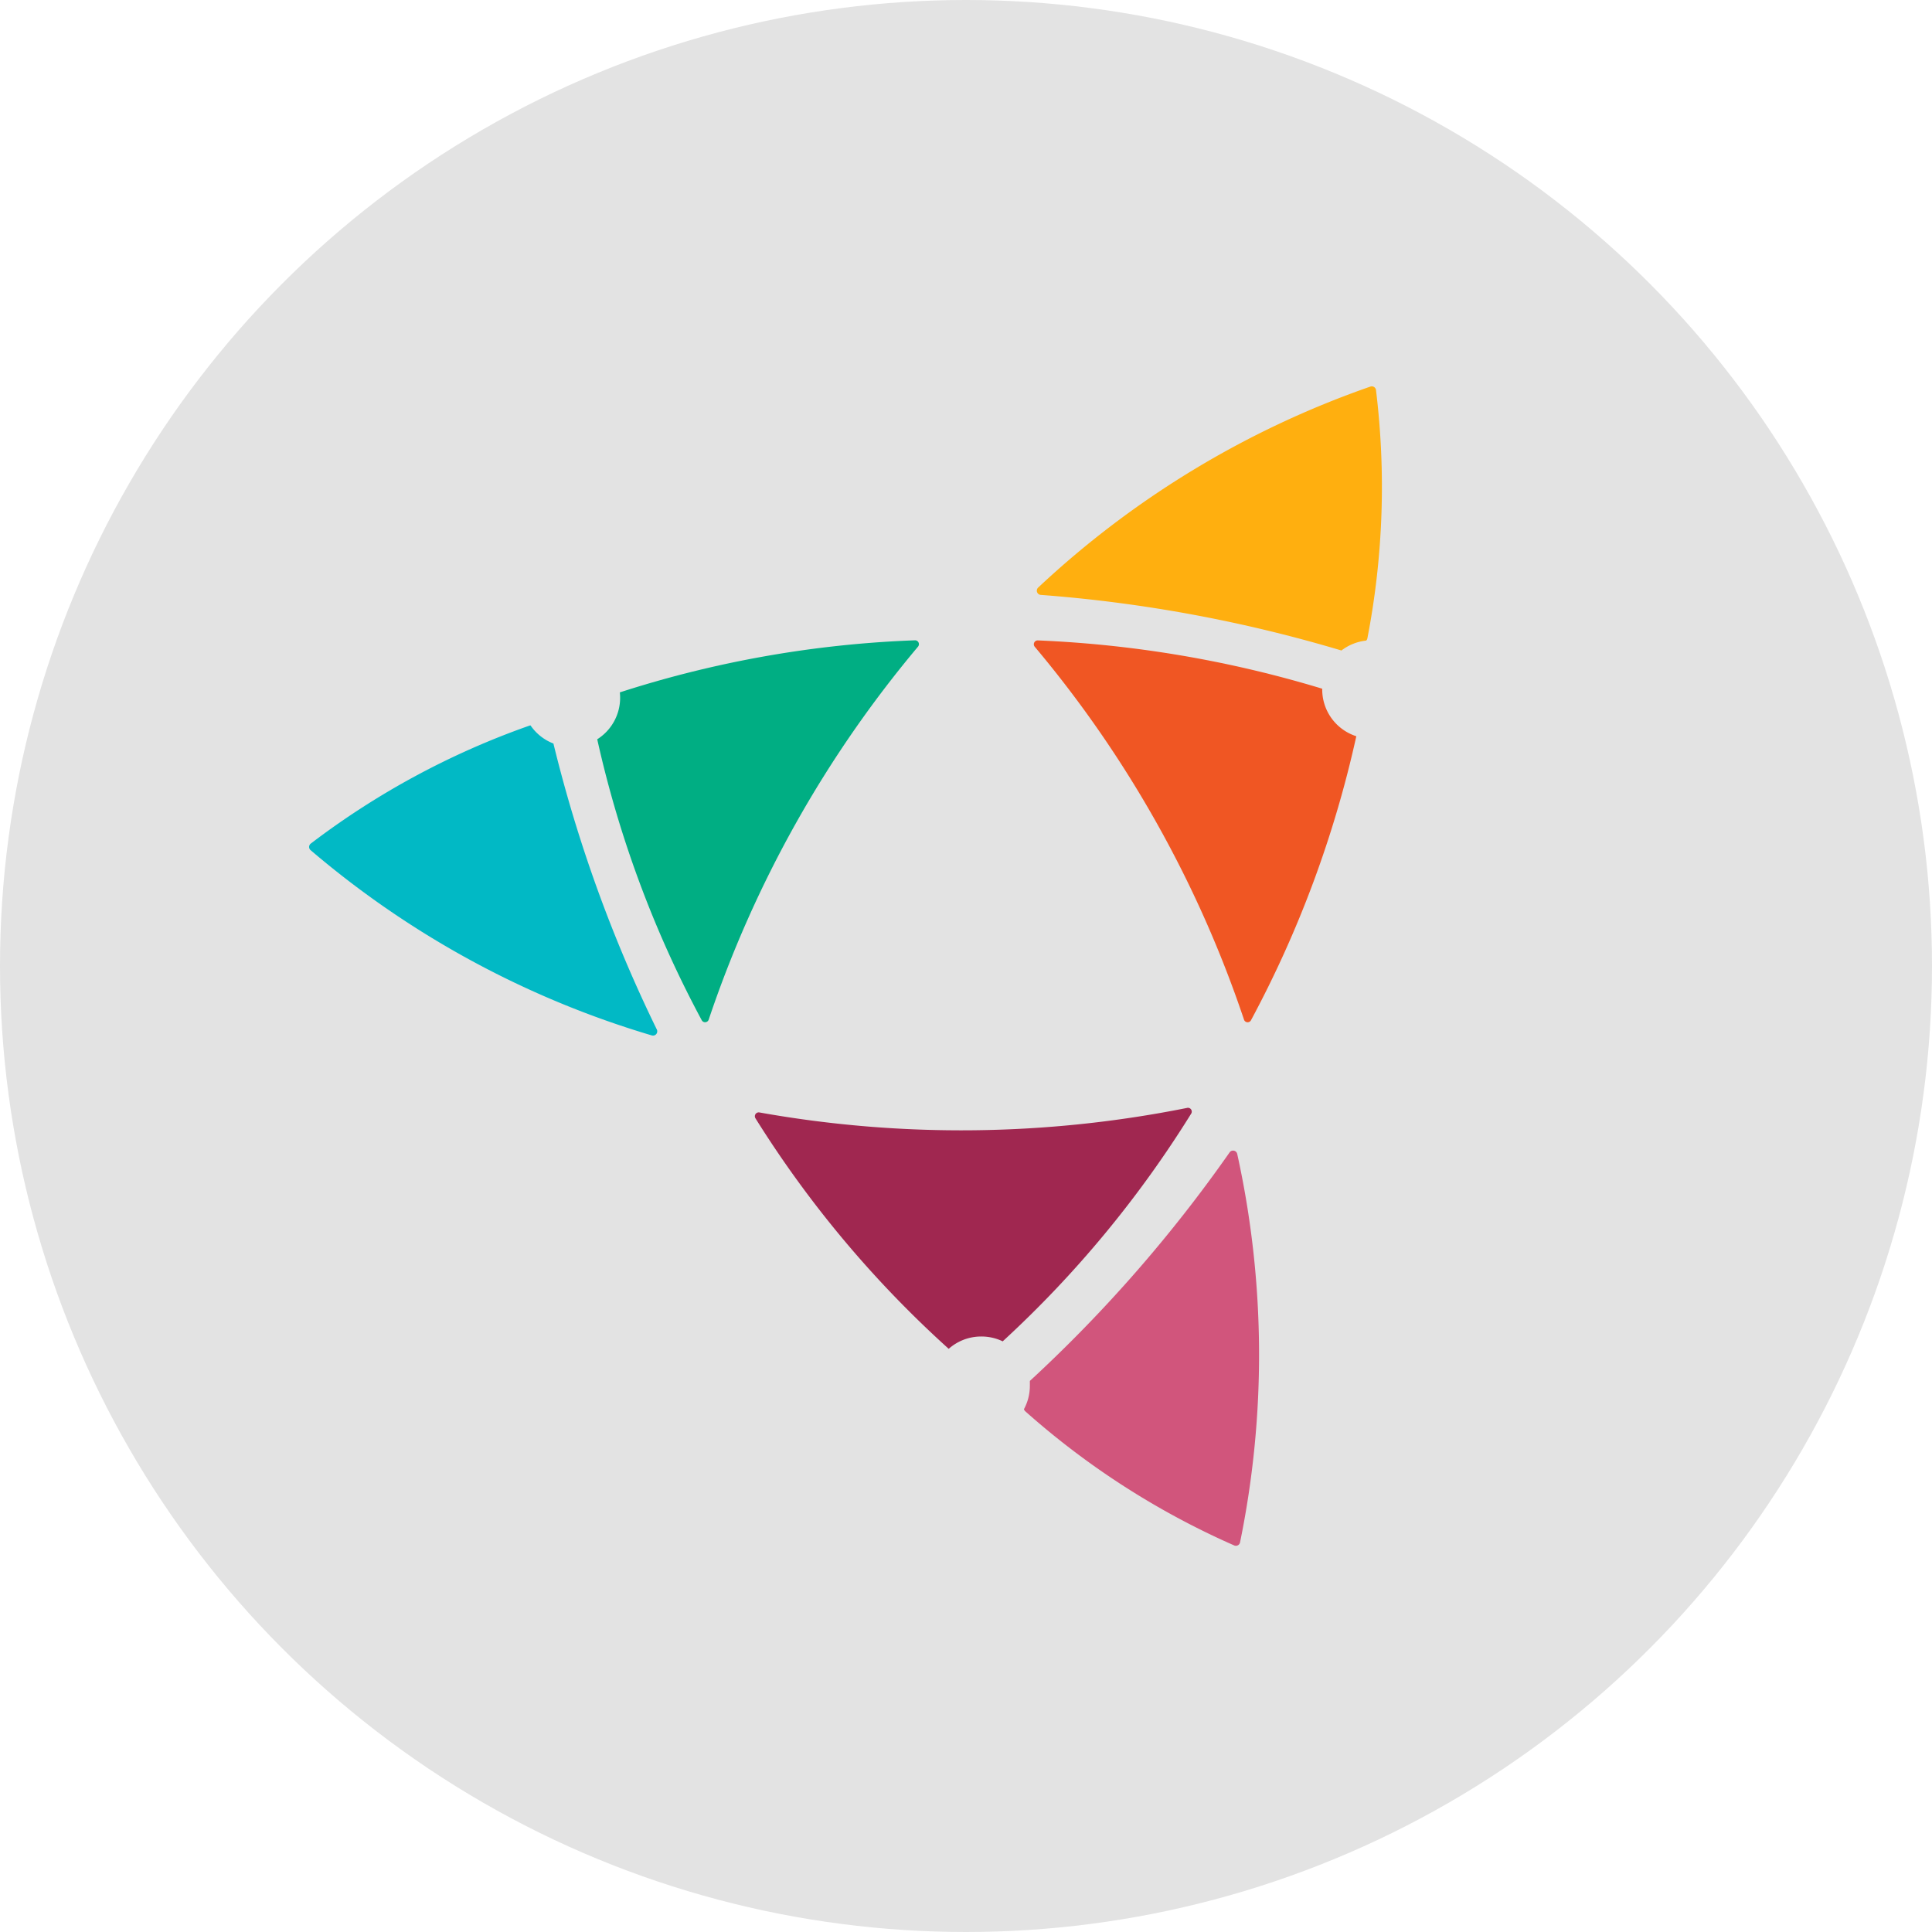 <svg xmlns="http://www.w3.org/2000/svg" viewBox="0 0 40 40"><g id="Group_1582" data-name="Group 1582" transform="translate(-1105.6 -2338)"><circle id="Ellipse_7" data-name="Ellipse 7" cx="20" cy="20" r="20" transform="translate(1105.6 2338)" fill="#e3e3e3"></circle><g id="Group_1581" data-name="Group 1581" transform="translate(2310.679 1177.606)"><path id="Path_267" data-name="Path 267" d="M-1191.482,1262.522a29.292,29.292,0,0,1-2.139-5.917,1.019,1.019,0,0,1-.474-.375.09.09,0,0,0-.027.006,16.5,16.5,0,0,0-4.526,2.443.088.088,0,0,0,0,.134,19.354,19.354,0,0,0,7.066,3.836A.088.088,0,0,0-1191.482,1262.522Z" transform="translate(0 -80.817)" fill="#01b9c5"></path><path id="Path_268" data-name="Path 268" d="M-1003.37,1173.657a.088.088,0,0,0,.027-.051,16.494,16.494,0,0,0,.177-5.14.088.088,0,0,0-.116-.068,19.352,19.352,0,0,0-6.879,4.162.088.088,0,0,0,.059.151,29.414,29.414,0,0,1,6.221,1.151A1.011,1.011,0,0,1-1003.37,1173.657Z" transform="translate(-173.425 0)" fill="#ffaf0f"></path><path id="Path_269" data-name="Path 269" d="M-1004.992,1235.184c0-.005,0-.01,0-.015a23.635,23.635,0,0,0-5.886-1,.08.08,0,0,0-.066.131,23.777,23.777,0,0,1,4.332,7.718.079.079,0,0,0,.144.018,22.825,22.825,0,0,0,2.182-5.883A1.017,1.017,0,0,1-1004.992,1235.184Z" transform="translate(-172.712 -60.516)" fill="#f05623"></path><path id="Path_270" data-name="Path 270" d="M-1009.063,1366.42a.088.088,0,0,0-.16-.026,29.264,29.264,0,0,1-4.133,4.728c0,.032,0,.064,0,.1a1.012,1.012,0,0,1-.122.484.089.089,0,0,0,.028.045,16.494,16.494,0,0,0,4.328,2.778.088.088,0,0,0,.118-.065A19.354,19.354,0,0,0-1009.063,1366.42Z" transform="translate(-170.401 -182.137)" fill="#d1557c"></path><path id="Path_271" data-name="Path 271" d="M-1074.286,1355.283a23.774,23.774,0,0,1-8.85.093.08.08,0,0,0-.081.123,22.42,22.42,0,0,0,4,4.771,1.011,1.011,0,0,1,.672-.255,1.013,1.013,0,0,1,.446.1,22.549,22.549,0,0,0,3.905-4.719A.079.079,0,0,0-1074.286,1355.283Z" transform="translate(-106.22 -171.95)" fill="#a02750"></path><path id="Path_272" data-name="Path 272" d="M-1117.461,1234.167a22.556,22.556,0,0,0-6.108,1.078,1,1,0,0,1,.006.112,1.015,1.015,0,0,1-.474.859,22.706,22.706,0,0,0,2.165,5.819.079.079,0,0,0,.144-.018,23.777,23.777,0,0,1,4.332-7.718A.08.08,0,0,0-1117.461,1234.167Z" transform="translate(-68.677 -60.516)" fill="#00ae83"></path></g></g></svg>
